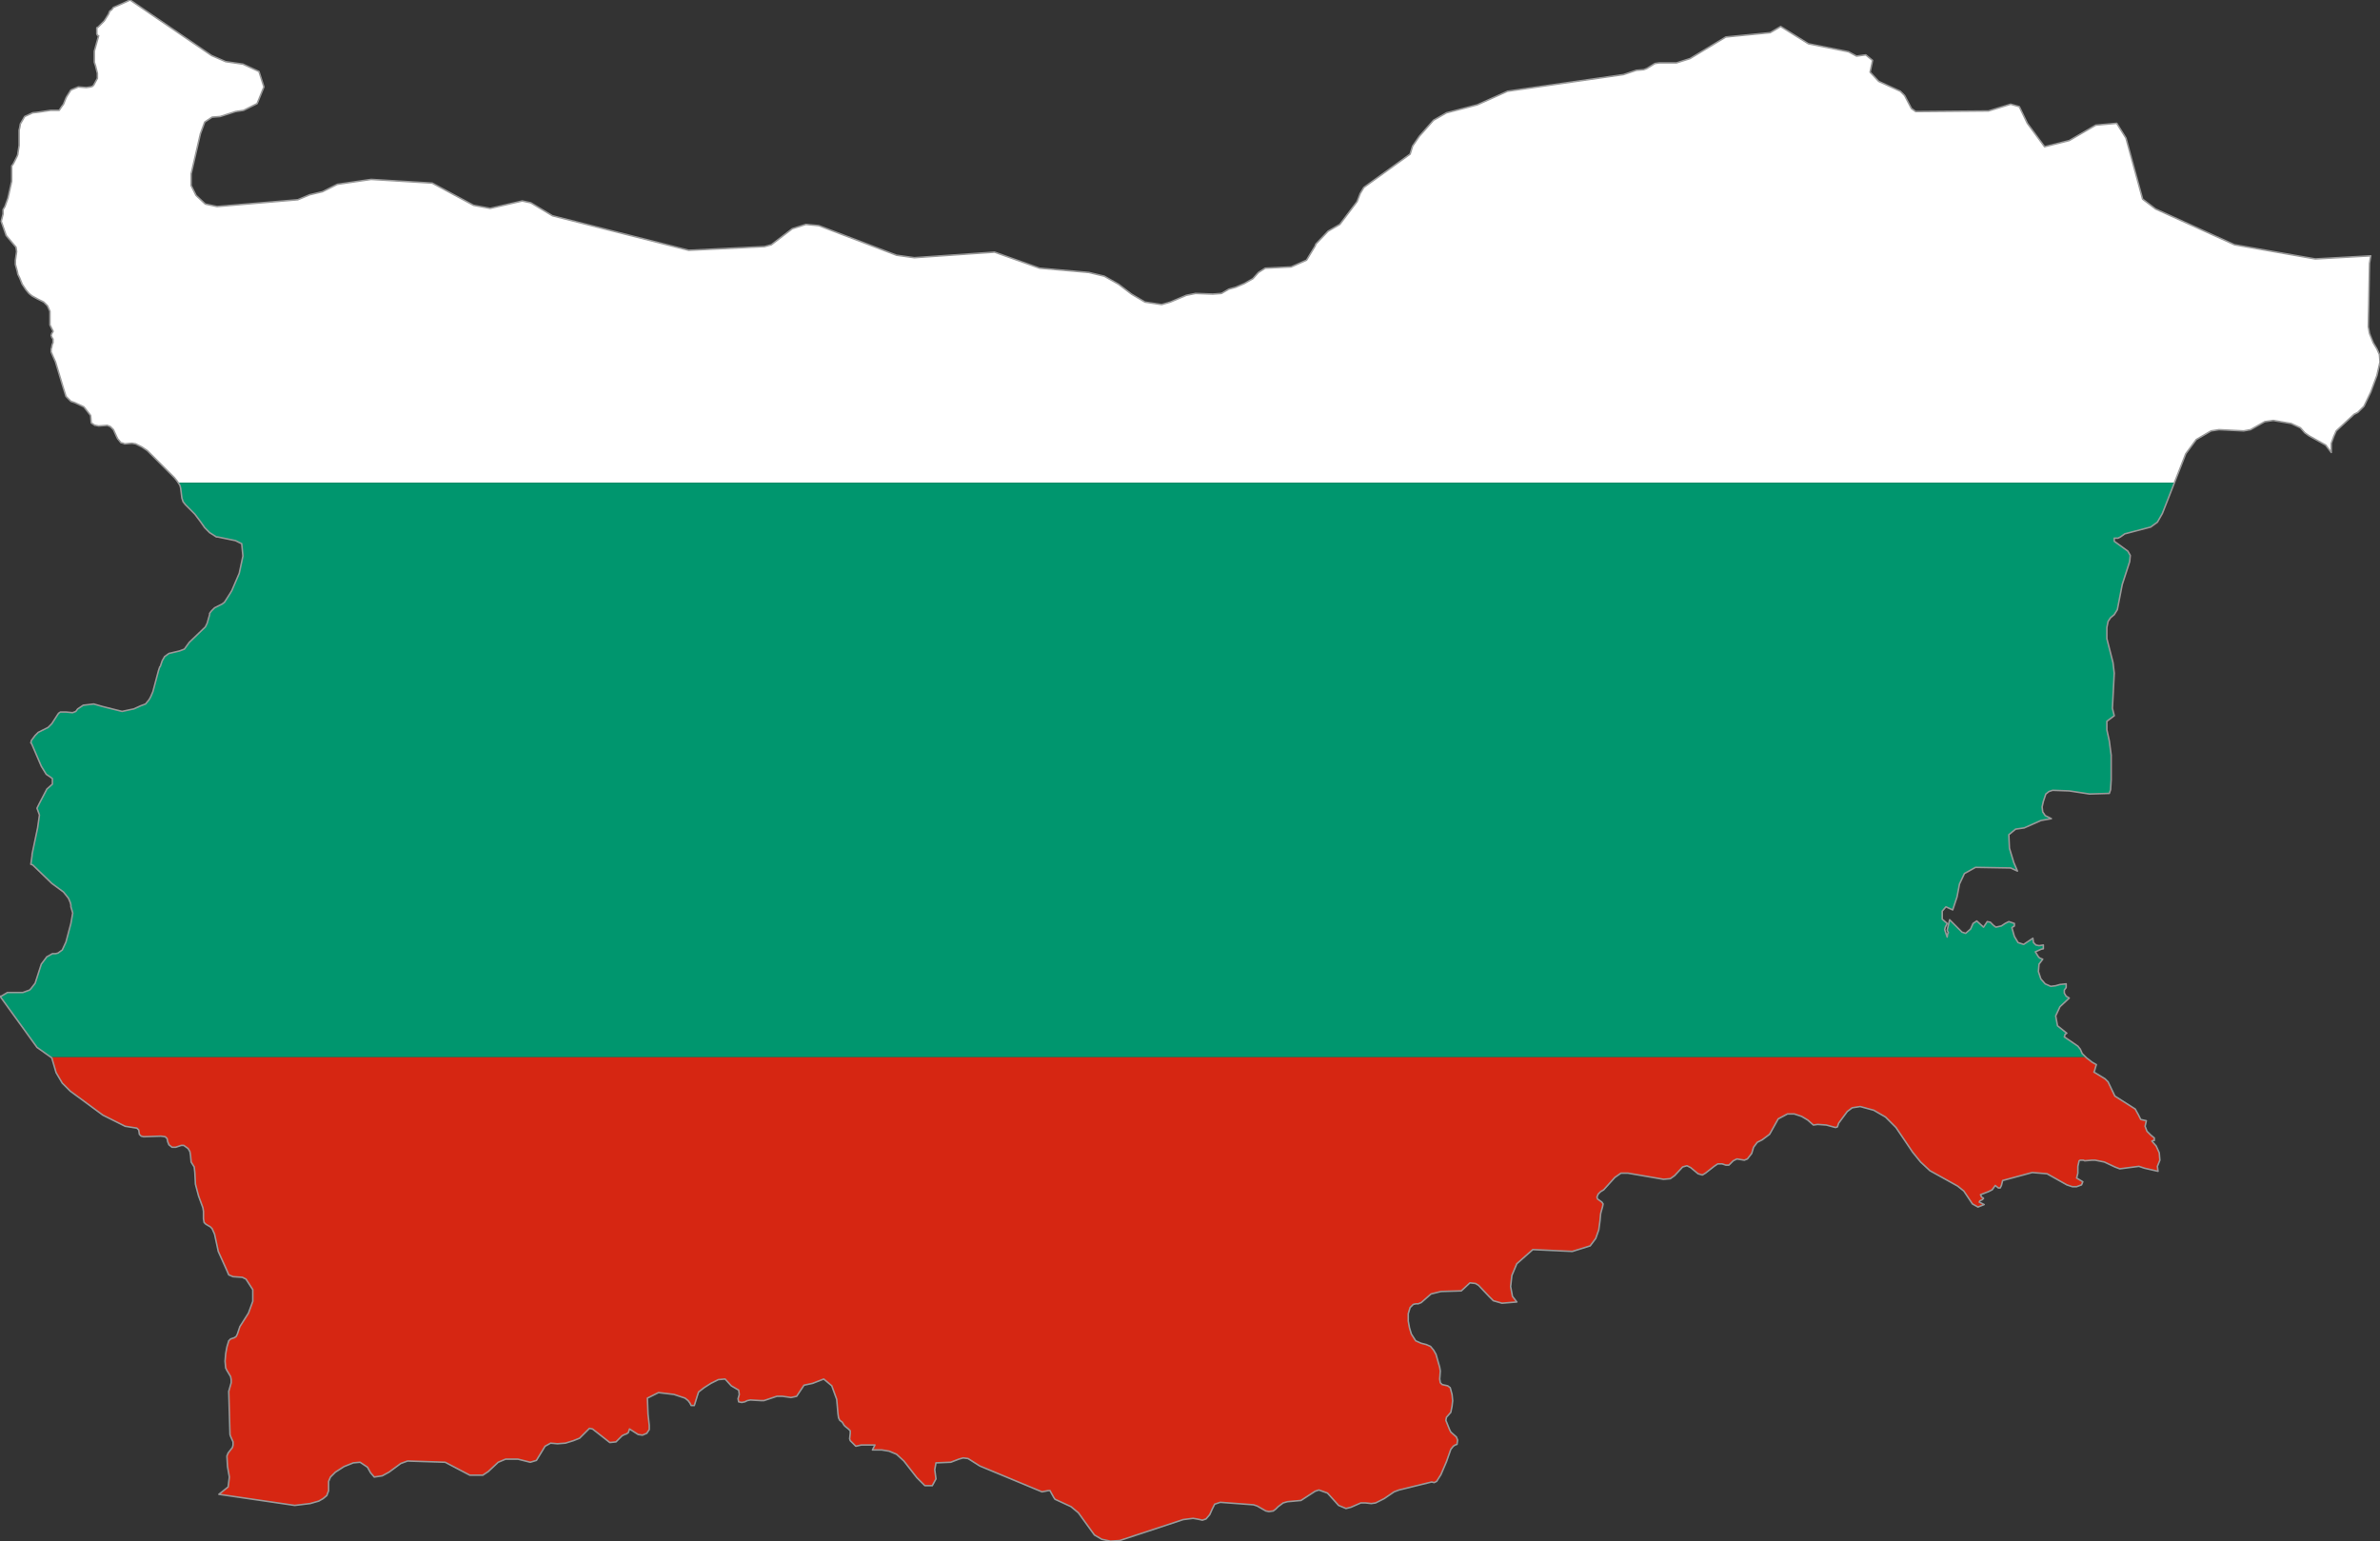 <?xml version="1.0" encoding="utf-8"?>

<svg version="1.2" baseProfile="tiny" xmlns="http://www.w3.org/2000/svg" xmlns:xlink="http://www.w3.org/1999/xlink" x="0px"
	 y="0px" viewBox="227 172.1 386 250" xml:space="preserve">

<rect x="227" y="172.1" width="386" height="250" fill="#333333" stroke="none"/>

<g id="Bulgaria">
	<g>
		<polygon fill="#FFFFFF" points="612.5,228.7 611.9,227.7 611.3,226.2 611.1,225.1 611.3,214.8 611.5,213.6 602.5,214.1
			589.4,211.8 576.6,206 574.5,204.4 571.8,194.5 570.3,192.1 566.9,192.4 562.6,194.9 558.6,195.9 555.8,192.1 554.5,189.4
			553.1,189 549.5,190.1 537.7,190.2 537,189.7 535.9,187.6 535.2,186.9 531.7,185.3 530.3,183.8 530.7,181.9 529.6,181
			528.1,181.2 526.8,180.5 520.3,179.2 515.8,176.4 514.1,177.4 506.9,178.1 501.1,181.6 498.9,182.3 496.1,182.3 495.4,182.4
			494.1,183.2 493.6,183.4 492.4,183.5 490.3,184.2 471.5,186.9 466.6,189.1 461.6,190.4 459.5,191.6 457.2,194.2 456.1,195.8
			455.7,197.1 448.2,202.5 447.6,203.5 447.1,204.8 444.3,208.5 442.4,209.6 440.4,211.7 440.3,212 438.9,214.3 436.4,215.4
			432.2,215.6 431.1,216.3 430.2,217.3 428.8,218.1 427.4,218.7 426.3,219 425.1,219.7 423.7,219.8 420.9,219.7 419.4,220
			416.8,221.1 415.4,221.5 412.7,221.1 410.5,219.8 408.4,218.2 406.1,216.9 403.6,216.3 395.6,215.6 388.3,213 375.3,213.9
			372.4,213.5 359.8,208.7 357.7,208.5 355.5,209.2 352.1,211.8 351,212.1 338.7,212.7 316.6,207.1 313.1,205 311.7,204.7
			306.5,205.9 303.8,205.4 297.1,201.8 287.2,201.2 281.7,202 279.3,203.2 277.2,203.7 275.3,204.5 262.2,205.6 260.3,205.2
			258.8,203.8 258,202.2 258,200.3 259.5,193.8 260.2,191.9 261.4,191.1 262.7,191 265.2,190.2 266.5,190 268.7,188.9 269.8,186.2
			269,183.7 266.4,182.5 263.6,182.1 261.3,181.1 248.1,172.1 246.8,172.7 245.4,173.3 245.1,173.7 244.8,173.9 244.6,174.4
			243.9,175.5 243.1,176.3 242.9,176.5 242.7,176.6 242.7,176.8 242.7,177.2 242.7,177.6 242.8,177.8 242.9,177.9 243,177.9
			242.3,180.4 242.3,181.3 242.3,181.4 242.3,182.2 242.5,182.8 242.8,184 242.8,184.8 242.2,185.9 242,186.1 241.7,186.2
			241,186.3 239.7,186.2 238.5,186.7 237.8,187.8 237.7,188 237.3,189 237,189.4 236.6,190 235.2,190 233.2,190.3 232.3,190.4
			231,191 230.3,192.2 230.2,192.8 230.1,193.2 230.1,195.7 229.9,197 229.9,197.1 229.8,197.4 229.2,198.6 229,198.9 228.9,199
			228.9,201.1 228.9,201.5 228.3,204.2 227.8,205.6 227.5,206.1 227.5,206.8 227.2,208 228,210.3 229.6,212.2 229.7,212.9
			229.5,214.3 229.5,215 229.8,216.1 229.9,216.6 230.2,217.2 230.6,218.2 230.8,218.5 231.2,219.1 231.7,219.7 232.2,220.1
			233.1,220.6 234.1,221.1 234.5,221.5 234.7,221.7 235.1,222.6 235.1,222.8 235.1,224.8 235.6,225.8 235.6,225.9 235.4,226.2
			235.3,226.5 235.4,226.8 235.6,227.1 235.6,227.7 235.5,227.9 235.4,228.3 235.4,228.4 235.3,228.7 235.3,229.2 235.6,229.9
			236,230.8 237.2,234.8 237.7,236.4 238.5,237.2 239.1,237.4 240.6,238.1 241,238.6 241.7,239.5 241.8,240.7 242.4,241.1
			242.5,241.1 243,241.2 244.4,241.1 244.9,241.3 245.4,241.8 245.9,242.9 246.1,243.3 246.2,243.4 246.6,243.9 247,244
			247.2,244.1 248.4,244 249,244.1 250,244.6 250.9,245.2 255.3,249.6 255.7,250.1 255.9,250.4 579.7,250.4 581.5,245.7
			583.2,243.4 585.6,242 586.9,241.8 590.9,242 592,241.8 594.3,240.5 595.7,240.3 598.6,240.8 600.1,241.5 600.8,242.3
			601.5,242.8 604.2,244.3 605.1,245.5 605.1,244 605.5,242.9 605.9,242 608.8,239.3 609.4,239 610.4,238 611.5,235.7 612.5,233
			613,230.8 612.9,229.6 		"/>
		<polygon fill="#00966E" points="256.1,250.7 256.2,250.9 256.3,251.3 256.5,252.9 256.7,253.5 257.1,254 257.4,254.3 258.6,255.5
			259.5,256.7 260.2,257.7 260.8,258.3 261,258.5 262.1,259.2 262.3,259.2 265.2,259.8 265.8,260.1 266.2,260.3 266.4,262.3
			265.8,265.1 264.6,267.9 264.3,268.4 263.4,269.8 263,270.1 262.8,270.2 261.8,270.7 261.3,271.2 261,271.6 261,271.7 261,271.8
			260.6,273.2 260.3,273.8 257.7,276.3 256.9,277.4 256.1,277.7 254.4,278.1 253.7,278.6 253.3,279.3 253,280.2 252.9,280.3
			252.7,280.9 251.8,284.3 251.5,285 251.3,285.4 251.1,285.7 250.6,286.3 249.8,286.6 248.7,287.1 248.2,287.2 246.8,287.5
			243.6,286.7 242.2,286.3 240.5,286.5 239.6,287.1 239.6,287.1 239.3,287.5 238.8,287.7 238.7,287.7 237.7,287.6 236.8,287.6
			236.5,287.8 236.3,288.1 235.4,289.5 234.8,290.1 233.2,290.9 232.7,291.4 232.1,292.2 232,292.6 232.1,292.7 232.2,292.9
			233.7,296.4 234.5,297.7 235.1,298.1 235.5,298.4 235.5,298.6 235.5,299.1 235.5,299.3 234.6,300.1 233.4,302.4 233,303.2
			233.4,304.3 233.1,306.4 232.3,310.2 232.2,310.7 232.2,310.9 232,312.3 232.3,312.4 235.4,315.4 237.3,316.8 238.1,317.8
			238.4,318.5 238.5,318.9 238.5,319.2 238.8,320.2 238.5,321.9 237.7,324.9 237.1,326.2 236.4,326.7 236,326.8 235.5,326.8
			234.8,327.2 234.6,327.3 233.7,328.5 232.7,331.6 232,332.5 231.8,332.7 230.7,333.1 228.2,333.1 227.2,333.7 227,333.7 233,342
			235.2,343.6 565.3,343.6 564.7,343 564.4,342.3 564,341.8 561.8,340.3 561.9,340 561.9,339.9 562.2,339.7 560.7,338.5
			560.4,336.9 561.1,335.4 562.6,334 562.1,333.7 561.8,333.2 561.8,332.7 562.1,332.3 562.1,331.7 561.1,331.8 560.4,332
			559.6,332.1 558.7,331.7 558,330.9 557.6,329.7 557.7,328.5 558.3,327.7 557.8,327.5 557.6,327.3 557.1,326.5 558,326.1
			558.4,326 558.4,325.4 557.7,325.5 557.2,325.4 556.8,325 556.7,324.3 555.2,325.3 554.3,325 553.7,324 553.3,322.6 553.5,322.4
			553.6,322.4 553.7,322.3 553.7,321.9 552.8,321.6 552.2,321.9 551.6,322.3 550.7,322.5 550.3,322.2 549.8,321.7 549.3,321.6
			548.7,322.5 547.6,321.5 547,321.9 546.6,322.8 545.8,323.5 545.2,323.3 543.2,321.3 542.8,323 543,323.4 542.9,323.5
			542.8,324.1 542.4,322.9 542.5,322.5 542.8,321.9 542,321.2 542,319.9 542.6,319.2 543.7,319.7 544.4,317.6 544.8,315.5
			545.6,313.8 547.4,312.8 553.1,312.9 554.2,313.4 553.6,312 552.9,309.7 552.8,307.5 553.9,306.6 555.3,306.4 558,305.2
			559.7,304.9 558.7,304.4 558.3,303.8 558.2,303 558.4,302.1 558.8,300.9 559.3,300.5 559.9,300.3 562.6,300.4 565.9,300.9
			569.1,300.8 569.3,300.2 569.4,298.6 569.4,294.6 569.1,292.3 568.7,290.5 568.7,289.1 569.9,288.2 569.6,287 569.9,281.3
			569.7,279.6 568.7,275.7 568.7,273.9 568.9,272.9 569.3,272.3 569.9,271.8 570.4,271 571.2,266.9 572.4,263.2 572.5,262.2
			572.1,261.5 569.9,259.9 569.9,259.4 570.5,259.4 570.9,259.2 571.6,258.7 575.8,257.6 576.9,256.8 577.7,255.4 579.7,250.4
			255.9,250.4 		"/>
		<polygon fill="#D62612" points="235.4,343.7 236.1,346.1 237.1,347.8 238.4,349.1 243.7,353 247.3,354.8 249.2,355.1 249.5,355.4
			249.6,356.1 249.9,356.4 250.3,356.5 253.1,356.4 253.8,356.5 254.1,356.8 254.2,357.3 254.4,357.8 254.9,358.2 255.5,358.2
			256.4,357.9 256.8,357.9 257.5,358.4 257.8,358.9 257.9,359.5 258,360.6 258.5,361.4 258.6,362.3 258.7,364.2 259.2,366.1
			259.9,368 260,368.6 260,369.8 260.1,370.4 260.4,370.7 261.1,371.1 261.4,371.4 261.8,372.3 262.4,375.1 263.8,378.2
			264.1,378.9 264.8,379.2 266.3,379.3 266.9,379.6 268,381.3 268,383.2 267.3,385.1 265.9,387.3 265.5,388.5 265.3,388.9
			265,389.1 264.4,389.3 264.1,389.6 263.8,390.6 263.6,391.7 263.5,392.9 263.6,394 263.8,394.4 264.4,395.4 264.5,395.9
			264.5,396.4 264.1,397.8 264.3,404.8 264.4,405.1 264.8,406 264.8,406.5 264.7,406.9 264,407.8 263.8,408.3 263.9,410
			264.2,411.7 264,413.3 262.5,414.5 274.8,416.3 277.3,416 278.7,415.6 279.4,415.2 280,414.7 280.3,413.9 280.3,412.4
			280.6,411.7 281.4,410.9 282.8,410 284.3,409.4 285.4,409.3 286.6,410.1 287.1,411 287.7,411.7 289,411.5 290.1,410.9 292,409.5
			293.1,409.1 299.2,409.3 303.2,411.4 305.3,411.4 306.2,410.8 307.8,409.3 309,408.8 311,408.8 313,409.3 314,409 315.4,406.7
			316.3,406.2 317.4,406.3 318.7,406.2 320,405.8 321,405.4 322.6,403.8 323.1,403.9 325.9,406.1 326.9,406 327.9,405 328.3,404.8
			328.6,404.7 328.9,404.5 329.1,403.9 330.5,404.8 331.2,404.9 331.9,404.6 332.3,404 332.3,403.3 332.1,401.5 332,398.9
			333.8,398 336.3,398.3 338.1,398.9 338.6,399.3 338.9,399.7 339.1,400.1 339.6,400.1 339.7,399.8 340.1,398.5 340.3,397.9
			341.2,397.2 342.3,396.5 343.5,395.9 344.6,395.8 345.6,396.9 346.8,397.6 346.9,398.3 346.7,399 346.8,399.5 347.3,399.6
			347.8,399.5 348.2,399.3 348.7,399.2 350.4,399.3 350.9,399.3 353,398.6 353.9,398.6 355.3,398.8 356.2,398.6 357.4,396.8
			358.8,396.5 360.6,395.8 361.9,396.9 362.7,399.1 362.9,401.4 363,402.1 363.2,402.5 363.6,402.8 363.9,403.3 364.1,403.5
			364.6,403.9 364.9,404.2 364.9,404.6 364.8,405.5 364.9,405.8 365.8,406.7 366.7,406.5 368.9,406.5 368.5,407.3 370,407.3
			371.2,407.5 372.4,408 373.6,409.1 375.7,411.8 377,413.1 378.2,413.1 378.8,412 378.6,410.5 378.8,409.4 381.2,409.3
			382.5,408.8 383.2,408.6 384,408.7 385.9,409.9 396,414.1 397,413.9 397.3,413.9 397.4,414.1 397.9,415 398.1,415.3 400.7,416.5
			401.9,417.5 404.5,421.1 405.7,421.8 407.1,422.1 408.6,422 418.9,418.6 420.5,418.4 421.1,418.5 421.6,418.6 422,418.7
			422.6,418.5 423.2,417.8 423.6,416.9 424,416.1 424.9,415.8 430.3,416.2 430.9,416.4 432.3,417.2 432.8,417.3 433.5,417.2
			433.9,416.9 434.3,416.5 435.1,415.9 435.8,415.7 438,415.5 440.3,414 440.9,413.8 442.3,414.3 444.1,416.3 445.3,416.8
			446.1,416.6 447.7,415.9 448.5,415.9 449.4,416 450.1,415.9 451.5,415.2 453.1,414.1 453.9,413.8 459.2,412.5 459.6,412.6
			460,412.4 460.7,411.3 461.6,409.2 462.3,407.2 462.7,406.7 463,406.5 463.3,406.4 463.4,405.7 463.2,405.2 462.3,404.4
			462.1,404 461.5,402.5 461.6,402 462.3,401.2 462.5,400.2 462.6,399.3 462.5,398.3 462.2,397.2 461.8,396.9 460.9,396.7
			460.6,396.4 460.5,395.8 460.6,394.5 460.5,393.9 459.9,391.8 459.5,391.1 459,390.5 458.3,390.2 457.5,390 456.6,389.6
			455.9,388.5 455.6,387.5 455.4,386.4 455.4,385.2 455.7,384.2 456.2,383.7 456.6,383.6 457,383.6 457.5,383.4 459.1,382
			460.7,381.6 464,381.5 465.4,380.2 466.3,380.3 466.8,380.6 468.5,382.4 469.2,383.1 470.6,383.5 473,383.3 472.3,382.4
			472,380.8 472.2,379 473,377.1 475.6,374.8 482,375.1 484.9,374.2 485.8,373 486.3,371.6 486.5,370.1 486.6,369 486.7,368.6
			486.9,367.9 487,367.4 486.8,367.1 486.1,366.6 486,366.3 486.2,365.8 486.6,365.4 487.1,365.1 488.9,363.1 489.9,362.4
			491,362.4 496.8,363.4 497.9,363.3 498.6,362.8 499.9,361.4 500.6,361.2 501.2,361.5 502.4,362.5 503.1,362.7 503.6,362.4
			505,361.3 505.6,360.9 506.3,360.9 506.9,361.1 507.4,361.1 508.1,360.4 508.7,360.1 509.9,360.3 510.4,360.1 511.1,359.2
			511.4,358.2 512,357.4 512.8,357 514,356.1 515.4,353.6 516.9,352.8 518,352.8 519.2,353.2 520.2,353.8 521.1,354.6 521.8,354.5
			523.2,354.6 524.7,355 525,354.9 525.1,354.6 525.2,354.3 526.6,352.4 527.4,351.8 528.7,351.6 530.9,352.2 532.8,353.3
			534.5,355 537.2,359 538.5,360.6 540,362 544.5,364.5 545.5,365.3 546.9,367.4 547.8,367.9 548.8,367.5 548,367.1 548.1,366.9
			548.5,366.7 548.7,366.5 548.6,366.4 548.4,366.3 548.3,366.1 548.2,365.9 549.5,365.4 550.1,365.1 550.6,364.4 551.1,364.8
			551.4,364.8 551.6,364.4 551.8,363.6 556.6,362.3 559,362.5 562.2,364.3 563.1,364.6 563.8,364.6 564.6,364.3 564.8,363.8
			563.8,363.2 564,362.4 564,361.3 564.2,360.4 564.4,360.3 564.9,360.3 565.1,360.4 566.3,360.3 566.8,360.3 568.3,360.6
			570,361.4 570.8,361.7 573.9,361.3 574.8,361.6 577,362.1 576.9,361.3 577.3,360.3 577.2,359.1 576.7,358 576,357.2 576.2,357.1
			576.3,357.1 576.4,357.1 576.4,356.7 575.8,356.2 575.2,355.6 574.9,354.8 575.1,353.9 574.2,353.7 573.8,352.9 573.3,352
			570,349.9 568.9,347.6 568.4,347.1 566.6,346 566.7,345.8 566.9,345.1 567,344.8 566.3,344.4 565.4,343.7 565.3,343.6
			235.2,343.6 		"/>
	</g>
	<polygon fill="none" stroke="#999999" stroke-width="0.25" stroke-linecap="round" stroke-linejoin="round" points="612.5,228.7
		611.9,227.7 611.3,226.2 611.1,225.1 611.3,214.8 611.5,213.6 602.5,214.1 589.4,211.8 576.6,206 574.5,204.4 571.8,194.5
		570.3,192.1 566.9,192.4 562.6,194.9 558.6,195.9 555.8,192.1 554.5,189.4 553.1,189 549.5,190.1 537.7,190.2 537,189.7
		535.9,187.6 535.2,186.9 531.7,185.3 530.3,183.8 530.7,181.9 529.6,181 528.1,181.2 526.8,180.5 520.3,179.2 515.8,176.4
		514.1,177.4 506.9,178.1 501.1,181.6 498.9,182.3 496.1,182.3 495.4,182.4 494.1,183.2 493.6,183.4 492.4,183.5 490.3,184.2
		471.5,186.9 466.6,189.1 461.6,190.4 459.5,191.6 457.2,194.2 456.1,195.8 455.7,197.1 448.2,202.5 447.6,203.5 447.1,204.8
		444.3,208.5 442.4,209.6 440.4,211.7 440.3,212 438.9,214.3 436.4,215.4 432.2,215.6 431.1,216.3 430.2,217.3 428.8,218.1
		427.4,218.7 426.3,219 425.1,219.7 423.7,219.8 420.9,219.7 419.4,220 416.8,221.1 415.4,221.5 412.7,221.1 410.5,219.8
		408.4,218.2 406.1,216.9 403.6,216.3 395.6,215.6 388.3,213 375.3,213.9 372.4,213.5 359.8,208.7 357.7,208.5 355.5,209.2
		352.1,211.8 351,212.1 338.7,212.7 316.6,207.1 313.1,205 311.7,204.7 306.5,205.9 303.8,205.4 297.1,201.8 287.2,201.2 281.7,202
		279.3,203.2 277.2,203.7 275.3,204.5 262.2,205.6 260.3,205.2 258.8,203.8 258,202.2 258,200.3 259.5,193.8 260.2,191.9
		261.4,191.1 262.7,191 265.2,190.2 266.5,190 268.7,188.9 269.8,186.2 269,183.7 266.4,182.5 263.6,182.1 261.3,181.1 248.1,172.1
		246.8,172.7 245.4,173.3 245.1,173.7 244.8,173.9 244.6,174.4 243.9,175.5 243.1,176.3 242.9,176.5 242.7,176.6 242.7,176.8
		242.7,177.2 242.7,177.6 242.8,177.8 242.9,177.9 243,177.9 242.3,180.4 242.3,181.3 242.3,181.4 242.3,182.2 242.5,182.8
		242.8,184 242.8,184.8 242.2,185.9 242,186.1 241.7,186.2 241,186.3 239.7,186.2 238.5,186.7 237.8,187.8 237.7,188 237.3,189
		237,189.4 236.6,190 235.2,190 233.2,190.3 232.3,190.4 231,191 230.3,192.2 230.2,192.8 230.1,193.2 230.1,195.7 229.9,197
		229.9,197.1 229.8,197.4 229.2,198.6 229,198.9 228.9,199 228.9,201.1 228.9,201.5 228.3,204.2 227.8,205.6 227.5,206.1
		227.5,206.8 227.2,208 228,210.3 229.6,212.2 229.7,212.9 229.5,214.3 229.5,215 229.8,216.1 229.9,216.6 230.2,217.2 230.6,218.2
		230.8,218.5 231.2,219.1 231.7,219.7 232.2,220.1 233.1,220.6 234.1,221.1 234.5,221.5 234.7,221.7 235.1,222.6 235.1,222.8
		235.1,224.8 235.6,225.8 235.6,225.9 235.4,226.2 235.3,226.5 235.4,226.8 235.6,227.1 235.6,227.7 235.5,227.9 235.4,228.3
		235.4,228.4 235.3,228.7 235.3,229.2 235.6,229.9 236,230.8 237.2,234.8 237.7,236.4 238.5,237.2 239.1,237.4 240.6,238.1
		241,238.6 241.7,239.5 241.8,240.7 242.4,241.1 242.5,241.1 243,241.2 244.4,241.1 244.9,241.3 245.4,241.8 245.9,242.9
		246.1,243.3 246.2,243.4 246.6,243.9 247,244 247.2,244.1 248.4,244 249,244.1 250,244.6 250.9,245.2 255.3,249.6 255.7,250.1
		256.1,250.7 256.2,250.9 256.3,251.3 256.5,252.9 256.7,253.5 257.1,254 257.4,254.3 258.6,255.5 259.5,256.7 260.2,257.7
		260.8,258.3 261,258.5 262.1,259.2 262.3,259.2 265.2,259.8 265.8,260.1 266.2,260.3 266.4,262.3 265.8,265.1 264.6,267.9
		264.3,268.4 263.4,269.8 263,270.1 262.8,270.2 261.8,270.7 261.3,271.2 261,271.6 261,271.7 261,271.8 260.6,273.2 260.3,273.8
		257.7,276.3 256.9,277.4 256.1,277.7 254.4,278.1 253.7,278.6 253.3,279.3 253,280.2 252.9,280.3 252.7,280.9 251.8,284.3
		251.5,285 251.3,285.4 251.1,285.7 250.6,286.3 249.8,286.6 248.7,287.1 248.2,287.2 246.8,287.5 243.6,286.7 242.2,286.3
		240.5,286.5 239.6,287.1 239.6,287.1 239.3,287.5 238.8,287.7 238.7,287.7 237.7,287.6 236.8,287.6 236.5,287.8 236.3,288.1
		235.4,289.5 234.8,290.1 233.2,290.9 232.7,291.4 232.1,292.2 232,292.6 232.1,292.7 232.2,292.9 233.7,296.4 234.5,297.7
		235.1,298.1 235.5,298.4 235.5,298.6 235.5,299.1 235.5,299.3 234.6,300.1 233.4,302.4 233,303.2 233.4,304.3 233.1,306.4
		232.3,310.2 232.2,310.7 232.2,310.9 232,312.3 232.3,312.4 235.4,315.4 237.3,316.8 238.1,317.8 238.4,318.5 238.5,318.9
		238.5,319.2 238.8,320.2 238.5,321.9 237.7,324.9 237.1,326.2 236.4,326.7 236,326.8 235.5,326.8 234.8,327.2 234.6,327.3
		233.7,328.5 232.7,331.6 232,332.5 231.8,332.7 230.7,333.1 228.2,333.1 227.2,333.7 227,333.7 233,342 235.4,343.7 236.1,346.1
		237.1,347.8 238.4,349.1 243.7,353 247.3,354.8 249.2,355.1 249.5,355.4 249.6,356.1 249.9,356.4 250.3,356.5 253.1,356.4
		253.8,356.5 254.1,356.8 254.2,357.3 254.4,357.8 254.9,358.2 255.5,358.2 256.4,357.9 256.8,357.9 257.5,358.4 257.8,358.9
		257.9,359.5 258,360.6 258.5,361.4 258.6,362.3 258.7,364.2 259.2,366.1 259.9,368 260,368.6 260,369.8 260.1,370.4 260.4,370.7
		261.1,371.1 261.4,371.4 261.8,372.3 262.4,375.1 263.8,378.2 264.1,378.9 264.8,379.2 266.3,379.3 266.9,379.6 268,381.3
		268,383.2 267.3,385.1 265.9,387.3 265.5,388.5 265.3,388.9 265,389.1 264.4,389.3 264.1,389.6 263.8,390.6 263.6,391.7
		263.5,392.9 263.6,394 263.8,394.4 264.4,395.4 264.5,395.9 264.5,396.4 264.1,397.8 264.3,404.8 264.4,405.1 264.8,406
		264.8,406.5 264.7,406.9 264,407.8 263.8,408.3 263.9,410 264.2,411.7 264,413.3 262.5,414.5 274.8,416.3 277.3,416 278.7,415.6
		279.4,415.2 280,414.7 280.3,413.9 280.3,412.4 280.6,411.7 281.4,410.9 282.8,410 284.3,409.4 285.4,409.3 286.6,410.1 287.1,411
		287.7,411.7 289,411.5 290.1,410.9 292,409.5 293.1,409.1 299.2,409.3 303.2,411.4 305.3,411.4 306.2,410.8 307.8,409.3 309,408.8
		311,408.8 313,409.3 314,409 315.4,406.7 316.3,406.2 317.4,406.3 318.7,406.2 320,405.8 321,405.4 322.6,403.8 323.1,403.9
		325.9,406.1 326.9,406 327.9,405 328.3,404.8 328.6,404.7 328.9,404.5 329.1,403.9 330.5,404.8 331.2,404.9 331.9,404.6 332.3,404
		332.3,403.3 332.1,401.5 332,398.9 333.8,398 336.3,398.3 338.1,398.9 338.6,399.3 338.9,399.7 339.1,400.1 339.6,400.1
		339.7,399.8 340.1,398.5 340.3,397.9 341.2,397.2 342.3,396.5 343.5,395.9 344.6,395.8 345.6,396.9 346.8,397.6 346.9,398.3
		346.7,399 346.8,399.5 347.3,399.6 347.8,399.5 348.2,399.3 348.7,399.2 350.4,399.3 350.9,399.3 353,398.6 353.9,398.6
		355.3,398.8 356.2,398.6 357.4,396.8 358.8,396.5 360.6,395.8 361.9,396.9 362.7,399.1 362.9,401.4 363,402.1 363.2,402.5
		363.6,402.8 363.9,403.3 364.1,403.5 364.6,403.9 364.9,404.2 364.9,404.6 364.8,405.5 364.9,405.8 365.8,406.7 366.7,406.5
		368.9,406.5 368.5,407.3 370,407.3 371.2,407.5 372.4,408 373.6,409.1 375.7,411.8 377,413.1 378.2,413.1 378.8,412 378.6,410.5
		378.8,409.4 381.2,409.3 382.5,408.8 383.2,408.6 384,408.7 385.9,409.9 396,414.1 397,413.9 397.3,413.9 397.4,414.1 397.9,415
		398.1,415.3 400.7,416.5 401.9,417.5 404.5,421.1 405.7,421.8 407.1,422.1 408.6,422 418.9,418.6 420.5,418.4 421.1,418.5
		421.6,418.6 422,418.7 422.6,418.5 423.2,417.8 423.6,416.9 424,416.1 424.9,415.8 430.3,416.2 430.9,416.4 432.3,417.2
		432.8,417.3 433.5,417.2 433.9,416.9 434.3,416.5 435.1,415.9 435.8,415.7 438,415.5 440.3,414 440.9,413.8 442.3,414.3
		444.1,416.3 445.3,416.8 446.1,416.6 447.7,415.9 448.5,415.9 449.4,416 450.1,415.9 451.5,415.2 453.1,414.1 453.9,413.8
		459.2,412.5 459.6,412.6 460,412.4 460.7,411.3 461.6,409.2 462.3,407.2 462.7,406.7 463,406.5 463.3,406.4 463.4,405.7
		463.2,405.2 462.3,404.4 462.1,404 461.5,402.5 461.6,402 462.3,401.2 462.5,400.2 462.6,399.3 462.5,398.3 462.2,397.2
		461.8,396.9 460.9,396.7 460.6,396.4 460.5,395.8 460.6,394.5 460.5,393.9 459.9,391.8 459.5,391.1 459,390.5 458.3,390.2
		457.5,390 456.6,389.6 455.9,388.5 455.6,387.5 455.4,386.4 455.4,385.2 455.7,384.2 456.2,383.7 456.6,383.6 457,383.6
		457.5,383.4 459.1,382 460.7,381.6 464,381.5 465.4,380.2 466.3,380.3 466.8,380.6 468.5,382.4 469.2,383.1 470.6,383.5 473,383.3
		472.3,382.4 472,380.8 472.2,379 473,377.1 475.6,374.8 482,375.1 484.9,374.2 485.8,373 486.3,371.6 486.5,370.1 486.6,369
		486.7,368.6 486.9,367.9 487,367.4 486.8,367.1 486.1,366.6 486,366.3 486.2,365.8 486.6,365.4 487.1,365.1 488.9,363.1
		489.9,362.4 491,362.4 496.8,363.4 497.9,363.3 498.6,362.8 499.9,361.4 500.6,361.2 501.2,361.5 502.4,362.5 503.1,362.7
		503.6,362.4 505,361.3 505.6,360.9 506.3,360.9 506.9,361.1 507.4,361.1 508.1,360.4 508.7,360.1 509.9,360.3 510.4,360.1
		511.1,359.2 511.4,358.2 512,357.4 512.8,357 514,356.1 515.4,353.6 516.9,352.8 518,352.8 519.2,353.2 520.2,353.8 521.1,354.6
		521.8,354.5 523.2,354.6 524.7,355 525,354.9 525.1,354.6 525.2,354.3 526.6,352.4 527.4,351.8 528.7,351.6 530.9,352.2
		532.8,353.3 534.5,355 537.2,359 538.5,360.6 540,362 544.5,364.5 545.5,365.3 546.9,367.4 547.8,367.9 548.8,367.5 548,367.1
		548.1,366.9 548.5,366.7 548.7,366.5 548.6,366.4 548.4,366.3 548.3,366.1 548.2,365.9 549.5,365.4 550.1,365.1 550.6,364.4
		551.1,364.8 551.4,364.8 551.6,364.4 551.8,363.6 556.6,362.3 559,362.5 562.2,364.3 563.1,364.6 563.8,364.6 564.6,364.3
		564.8,363.8 563.8,363.2 564,362.4 564,361.3 564.2,360.4 564.4,360.3 564.9,360.3 565.1,360.4 566.3,360.3 566.8,360.3
		568.3,360.6 570,361.4 570.8,361.7 573.9,361.3 574.8,361.6 577,362.1 576.9,361.3 577.3,360.3 577.2,359.1 576.7,358 576,357.2
		576.2,357.1 576.3,357.1 576.4,357.1 576.4,356.7 575.8,356.2 575.2,355.6 574.9,354.8 575.1,353.9 574.2,353.7 573.8,352.9
		573.3,352 570,349.9 568.9,347.6 568.4,347.1 566.6,346 566.7,345.8 566.9,345.1 567,344.8 566.3,344.4 565.4,343.7 564.7,343
		564.4,342.3 564,341.8 561.8,340.3 561.9,340 561.9,339.9 562.2,339.7 560.7,338.5 560.4,336.9 561.1,335.4 562.6,334 562.1,333.7
		561.8,333.2 561.8,332.7 562.1,332.3 562.1,331.7 561.1,331.8 560.4,332 559.6,332.1 558.7,331.7 558,330.9 557.6,329.7
		557.7,328.5 558.3,327.7 557.8,327.5 557.6,327.3 557.1,326.5 558,326.1 558.4,326 558.4,325.4 557.7,325.5 557.2,325.4 556.8,325
		556.7,324.3 555.2,325.3 554.3,325 553.7,324 553.3,322.6 553.5,322.4 553.6,322.4 553.7,322.3 553.7,321.9 552.8,321.6
		552.2,321.9 551.6,322.3 550.7,322.5 550.3,322.2 549.8,321.7 549.3,321.6 548.7,322.5 547.6,321.5 547,321.9 546.6,322.8
		545.8,323.5 545.2,323.3 543.2,321.3 542.8,323 543,323.4 542.9,323.5 542.8,324.1 542.4,322.9 542.5,322.5 542.8,321.9 542,321.2
		542,319.9 542.6,319.2 543.7,319.7 544.4,317.6 544.8,315.5 545.6,313.8 547.4,312.8 553.1,312.9 554.2,313.4 553.6,312
		552.9,309.7 552.8,307.5 553.9,306.6 555.3,306.4 558,305.2 559.7,304.9 558.7,304.4 558.3,303.8 558.2,303 558.4,302.1
		558.8,300.9 559.3,300.5 559.9,300.3 562.6,300.4 565.9,300.9 569.1,300.8 569.3,300.2 569.4,298.6 569.4,294.6 569.1,292.3
		568.7,290.5 568.7,289.1 569.9,288.2 569.6,287 569.9,281.3 569.7,279.6 568.7,275.7 568.7,273.9 568.9,272.9 569.3,272.3
		569.9,271.8 570.4,271 571.2,266.9 572.4,263.2 572.5,262.2 572.1,261.5 569.9,259.9 569.9,259.4 570.5,259.4 570.9,259.2
		571.6,258.7 575.8,257.6 576.9,256.8 577.7,255.4 581.5,245.7 583.2,243.4 585.6,242 586.9,241.8 590.9,242 592,241.8 594.3,240.5
		595.7,240.3 598.6,240.8 600.1,241.5 600.8,242.3 601.5,242.8 604.2,244.3 605.1,245.5 605.1,244 605.5,242.9 605.9,242
		608.8,239.3 609.4,239 610.4,238 611.5,235.7 612.5,233 613,230.8 612.9,229.6 	"/>
</g>

</svg>
